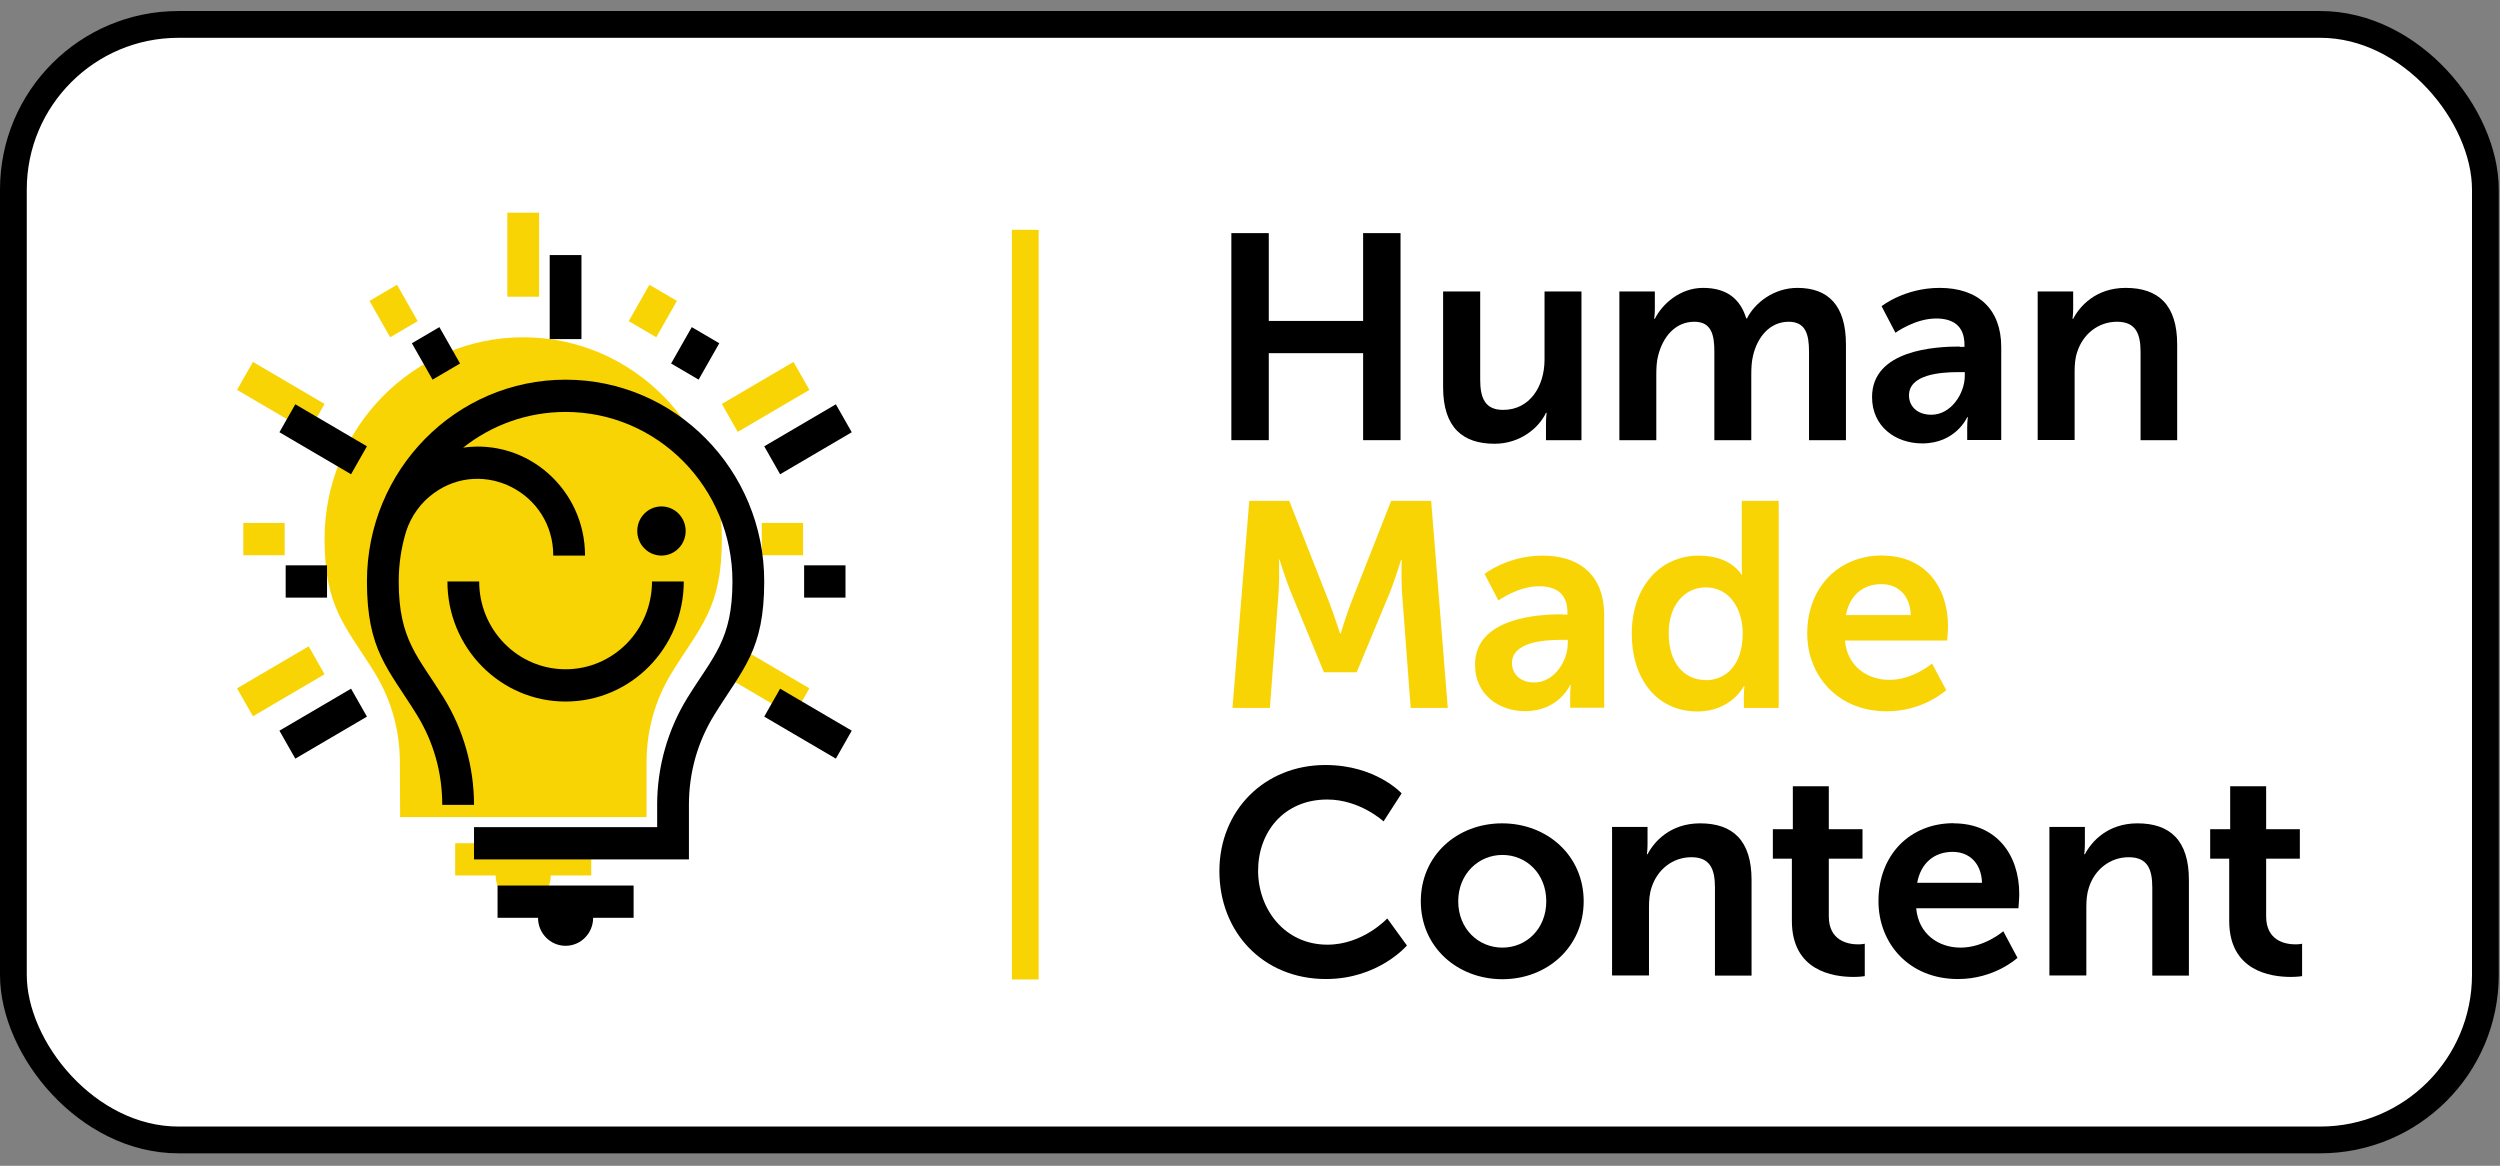 <svg width="193" height="90" viewBox="0 0 193 90" fill="none" xmlns="http://www.w3.org/2000/svg">
<rect x="0" y="0" width="193" height="90" fill="#808080" stroke="none"/>
<rect x="1.033" y="1.885" width="190.838" height="86.118" rx="12.745" fill="white"/>
<rect x="1.033" y="1.885" width="190.838" height="86.118" rx="12.745" stroke="black" stroke-width="2.067"/>
<path d="M95.061 17.997H97.95V24.776H105.233V17.997H108.121V33.981H105.233V27.265H97.95V33.981H95.061V17.997Z" fill="black"/>
<path d="M111.42 22.501H114.271V29.305C114.271 30.706 114.632 31.644 116.039 31.644C118.106 31.644 119.238 29.818 119.238 27.767V22.501H122.089V33.983H119.35V32.682C119.35 32.232 119.4 31.869 119.4 31.869H119.35C118.79 33.057 117.334 34.258 115.379 34.258C112.939 34.258 111.408 33.02 111.408 29.893V22.501H111.42Z" fill="black"/>
<path d="M125.015 22.5H127.754V23.826C127.754 24.251 127.704 24.613 127.704 24.613H127.754C128.314 23.488 129.684 22.225 131.476 22.225C133.269 22.225 134.34 23.038 134.813 24.588H134.863C135.485 23.35 136.967 22.225 138.759 22.225C141.137 22.225 142.507 23.575 142.507 26.59V33.981H139.656V27.14C139.656 25.839 139.407 24.839 138.087 24.839C136.631 24.839 135.672 26.014 135.336 27.453C135.224 27.903 135.199 28.403 135.199 28.941V33.981H132.348V27.14C132.348 25.902 132.149 24.839 130.804 24.839C129.323 24.839 128.364 26.014 128.003 27.478C127.891 27.903 127.866 28.428 127.866 28.941V33.981H125.015V22.5Z" fill="black"/>
<path d="M151.271 26.777H151.657V26.615C151.657 25.101 150.711 24.588 149.466 24.588C147.835 24.588 146.328 25.689 146.328 25.689L145.258 23.638C145.258 23.638 147.026 22.225 149.74 22.225C152.74 22.225 154.495 23.888 154.495 26.79V33.969H151.868V33.019C151.868 32.568 151.918 32.206 151.918 32.206H151.868C151.868 32.206 150.997 34.232 148.395 34.232C146.353 34.232 144.523 32.943 144.523 30.655C144.523 27.002 149.428 26.752 151.296 26.752L151.271 26.777ZM149.105 32.018C150.611 32.018 151.682 30.392 151.682 29.004V28.728H151.184C149.727 28.728 147.374 28.929 147.374 30.529C147.374 31.292 147.934 32.018 149.105 32.018Z" fill="black"/>
<path d="M157.309 22.5H160.048V23.826C160.048 24.251 159.998 24.613 159.998 24.613H160.048C160.546 23.65 161.791 22.225 164.106 22.225C166.634 22.225 168.078 23.55 168.078 26.59V33.981H165.252V27.177C165.252 25.777 164.891 24.839 163.434 24.839C161.978 24.839 160.795 25.802 160.359 27.177C160.197 27.653 160.16 28.166 160.16 28.703V33.969H157.309V22.5Z" fill="black"/>
<path d="M96.443 38.666H99.53L102.643 46.571C103.004 47.521 103.452 48.91 103.452 48.91H103.502C103.502 48.91 103.925 47.509 104.286 46.571L107.398 38.666H110.486L111.768 54.65H108.905L108.233 45.708C108.17 44.645 108.208 43.231 108.208 43.231H108.158C108.158 43.231 107.685 44.782 107.311 45.708L104.734 51.899H102.207L99.655 45.708C99.269 44.782 98.783 43.206 98.783 43.206H98.734C98.734 43.206 98.783 44.645 98.709 45.708L98.036 54.65H95.148L96.443 38.666Z" fill="#F9D404"/>
<path d="M120.62 47.446H121.006V47.284C121.006 45.77 120.059 45.257 118.815 45.257C117.184 45.257 115.677 46.358 115.677 46.358L114.607 44.307C114.607 44.307 116.374 42.894 119.088 42.894C122.089 42.894 123.844 44.557 123.844 47.459V54.638H121.217V53.687C121.217 53.237 121.267 52.874 121.267 52.874H121.217C121.217 52.874 120.346 54.901 117.744 54.901C115.702 54.901 113.872 53.612 113.872 51.324C113.872 47.671 118.777 47.421 120.645 47.421L120.62 47.446ZM118.453 52.687C119.96 52.687 121.031 51.061 121.031 49.672V49.397H120.533C119.076 49.397 116.723 49.597 116.723 51.198C116.723 51.961 117.283 52.687 118.453 52.687Z" fill="#F9D404"/>
<path d="M131.14 42.894C133.654 42.894 134.439 44.357 134.439 44.357H134.489C134.489 44.357 134.464 44.069 134.464 43.706V38.666H137.315V54.65H134.626V53.7C134.626 53.275 134.675 52.962 134.675 52.962H134.626C134.626 52.962 133.667 54.926 131.04 54.926C127.953 54.926 125.973 52.474 125.973 48.91C125.973 45.345 128.127 42.894 131.152 42.894H131.14ZM131.675 52.512C133.156 52.512 134.538 51.436 134.538 48.885C134.538 47.108 133.592 45.345 131.687 45.345C130.119 45.345 128.824 46.633 128.824 48.897C128.824 51.161 129.994 52.499 131.675 52.499V52.512Z" fill="#F9D404"/>
<path d="M145.32 42.893C148.619 42.893 150.387 45.307 150.387 48.347C150.387 48.684 150.324 49.447 150.324 49.447H142.431C142.606 51.448 144.162 52.486 145.855 52.486C147.698 52.486 149.154 51.223 149.154 51.223L150.25 53.275C150.25 53.275 148.507 54.913 145.656 54.913C141.871 54.913 139.518 52.161 139.518 48.897C139.518 45.357 141.921 42.881 145.32 42.881V42.893ZM147.511 47.484C147.461 45.933 146.502 45.095 145.245 45.095C143.788 45.095 142.78 45.995 142.506 47.484H147.511Z" fill="#F9D404"/>
<path d="M102.328 59.059C106.213 59.059 108.205 61.247 108.205 61.247L106.81 63.411C106.81 63.411 104.993 61.723 102.465 61.723C99.104 61.723 97.125 64.249 97.125 67.213C97.125 70.178 99.166 72.929 102.478 72.929C105.229 72.929 107.097 70.903 107.097 70.903L108.615 72.992C108.615 72.992 106.424 75.581 102.366 75.581C97.498 75.581 94.137 71.954 94.137 67.251C94.137 62.548 97.635 59.059 102.316 59.059H102.328Z" fill="black"/>
<path d="M115.961 63.562C119.459 63.562 122.26 66.064 122.26 69.579C122.26 73.093 119.459 75.595 115.986 75.595C112.512 75.595 109.686 73.118 109.686 69.579C109.686 66.039 112.487 63.562 115.961 63.562ZM115.986 73.156C117.828 73.156 119.372 71.717 119.372 69.579C119.372 67.44 117.828 66.001 115.986 66.001C114.143 66.001 112.575 67.465 112.575 69.579C112.575 71.692 114.118 73.156 115.986 73.156Z" fill="black"/>
<path d="M124.451 63.838H127.19V65.163C127.19 65.589 127.14 65.951 127.14 65.951H127.19C127.688 64.988 128.933 63.562 131.249 63.562C133.776 63.562 135.22 64.888 135.22 67.928V75.319H132.394V68.515C132.394 67.115 132.033 66.177 130.576 66.177C129.12 66.177 127.937 67.14 127.501 68.515C127.339 68.991 127.302 69.504 127.302 70.041V75.307H124.451V63.838Z" fill="black"/>
<path d="M138.345 66.289H136.864V64.013H138.407V60.698H141.184V64.013H143.786V66.289H141.184V70.742C141.184 72.63 142.665 72.905 143.449 72.905C143.761 72.905 143.96 72.855 143.96 72.855V75.357C143.96 75.357 143.624 75.419 143.088 75.419C141.495 75.419 138.333 74.944 138.333 71.092V66.276L138.345 66.289Z" fill="black"/>
<path d="M150.819 63.562C154.119 63.562 155.886 65.976 155.886 69.016C155.886 69.353 155.824 70.116 155.824 70.116H147.931C148.105 72.117 149.662 73.156 151.355 73.156C153.197 73.156 154.654 71.892 154.654 71.892L155.749 73.943C155.749 73.943 154.007 75.582 151.156 75.582C147.371 75.582 145.018 72.83 145.018 69.566C145.018 66.026 147.421 63.55 150.819 63.55V63.562ZM153.011 68.153C152.961 66.602 152.002 65.764 150.745 65.764C149.288 65.764 148.28 66.664 148.006 68.153H153.011Z" fill="black"/>
<path d="M158.214 63.838H160.953V65.163C160.953 65.589 160.903 65.951 160.903 65.951H160.953C161.451 64.988 162.696 63.562 165.012 63.562C167.539 63.562 168.983 64.888 168.983 67.928V75.319H166.157V68.515C166.157 67.115 165.796 66.177 164.339 66.177C162.883 66.177 161.7 67.14 161.264 68.515C161.103 68.991 161.065 69.504 161.065 70.041V75.307H158.214V63.838Z" fill="black"/>
<path d="M172.108 66.289H170.626V64.013H172.17V60.698H174.946V64.013H177.548V66.289H174.946V70.742C174.946 72.63 176.428 72.905 177.212 72.905C177.523 72.905 177.722 72.855 177.722 72.855V75.357C177.722 75.357 177.386 75.419 176.851 75.419C175.257 75.419 172.095 74.944 172.095 71.092V66.276L172.108 66.289Z" fill="black"/>
<line x1="79.152" y1="17.742" x2="79.152" y2="75.614" stroke="#F9D404" stroke-width="2.067"/>
<path d="M30.87 58.862C30.87 56.377 30.207 54.012 28.912 51.916C26.7 48.334 25.057 46.951 25.057 41.618C25.057 33.013 31.923 26.038 40.392 26.038C48.86 26.038 55.727 33.014 55.727 41.618C55.727 46.951 54.084 48.334 51.871 51.916C50.577 54.013 49.914 56.377 49.914 58.862V63.075H33.323H30.89L30.87 58.862Z" fill="#F9D404"/>
<path fill-rule="evenodd" clip-rule="evenodd" d="M42.519 67.585C42.519 68.779 41.567 69.746 40.392 69.746C39.217 69.746 38.265 68.778 38.265 67.585H35.141V65.093H45.644V67.585H42.519H42.519Z" fill="#F9D404"/>
<path d="M41.619 16.421H39.166V22.908H41.619V16.421Z" fill="#F9D404"/>
<path d="M56.954 49.895L55.727 52.053L61.257 55.296L62.483 53.138L56.954 49.895Z" fill="#F9D404"/>
<path d="M23.83 49.895L18.3 53.139L19.527 55.297L25.056 52.053L23.83 49.895Z" fill="#F9D404"/>
<path d="M19.527 27.94L18.3 30.099L23.83 33.342L25.056 31.184L19.527 27.94Z" fill="#F9D404"/>
<path d="M61.257 27.941L55.727 31.185L56.954 33.343L62.484 30.099L61.257 27.941Z" fill="#F9D404"/>
<path d="M50.134 21.983L48.538 24.792L50.662 26.038L52.258 23.229L50.134 21.983Z" fill="#F9D404"/>
<path d="M30.65 21.983L28.526 23.23L30.122 26.038L32.246 24.792L30.65 21.983Z" fill="#F9D404"/>
<path d="M21.976 40.372H18.783V42.864H21.976V40.372Z" fill="#F9D404"/>
<path d="M62 40.372H58.808V42.864H62V40.372Z" fill="#F9D404"/>
<path fill-rule="evenodd" clip-rule="evenodd" d="M52.787 44.89C52.787 50.009 48.702 54.159 43.663 54.159C38.624 54.159 34.54 50.009 34.54 44.89H36.993C36.993 48.633 39.979 51.667 43.663 51.667C47.348 51.667 50.334 48.633 50.334 44.89H52.787H52.787Z" fill="black"/>
<path fill-rule="evenodd" clip-rule="evenodd" d="M51.065 39.096C52.097 39.096 52.933 39.945 52.933 40.993C52.933 42.041 52.097 42.891 51.065 42.891C50.033 42.891 49.197 42.041 49.197 40.993C49.197 39.945 50.033 39.096 51.065 39.096Z" fill="black"/>
<path fill-rule="evenodd" clip-rule="evenodd" d="M45.79 70.855C45.79 72.049 44.838 73.016 43.663 73.016C42.488 73.016 41.536 72.049 41.536 70.855H38.411V68.363H48.915V70.855H45.79H45.79Z" fill="black"/>
<path fill-rule="evenodd" clip-rule="evenodd" d="M50.732 62.134C50.732 59.214 51.547 56.335 53.073 53.864C55.043 50.675 56.545 49.42 56.545 44.89C56.545 37.661 50.778 31.802 43.663 31.802C40.682 31.802 37.939 32.83 35.756 34.557C40.726 33.86 45.165 37.792 45.165 42.891H42.712C42.712 38.048 37.292 35.281 33.466 38.09C32.499 38.799 31.746 39.815 31.351 41.031C30.98 42.251 30.781 43.547 30.781 44.89C30.781 49.42 32.284 50.675 34.253 53.864C35.779 56.335 36.594 59.214 36.594 62.134H34.141C34.141 59.649 33.478 57.285 32.184 55.188C29.971 51.606 28.328 50.223 28.328 44.89C28.328 36.286 35.194 29.311 43.663 29.311C52.132 29.311 58.998 36.286 58.998 44.89C58.998 50.224 57.355 51.606 55.143 55.188C53.848 57.285 53.185 59.649 53.185 62.134V66.347H36.594V63.855H50.733V62.134L50.732 62.134Z" fill="black"/>
<path d="M44.889 19.691H42.437V26.178H44.889V19.691Z" fill="black"/>
<path d="M60.225 53.165L58.998 55.323L64.528 58.567L65.755 56.408L60.225 53.165Z" fill="black"/>
<path d="M27.101 53.166L21.571 56.409L22.798 58.567L28.327 55.324L27.101 53.166Z" fill="black"/>
<path d="M22.798 31.211L21.571 33.369L27.101 36.612L28.327 34.454L22.798 31.211Z" fill="black"/>
<path d="M64.528 31.212L58.999 34.455L60.225 36.613L65.755 33.37L64.528 31.212Z" fill="black"/>
<path d="M53.405 25.254L51.809 28.062L53.933 29.308L55.529 26.5L53.405 25.254Z" fill="black"/>
<path d="M33.921 25.253L31.797 26.499L33.393 29.308L35.517 28.062L33.921 25.253Z" fill="black"/>
<path d="M25.247 43.644H22.054V46.136H25.247V43.644Z" fill="black"/>
<path d="M65.272 43.644H62.079V46.136H65.272V43.644Z" fill="black"/>
</svg>
